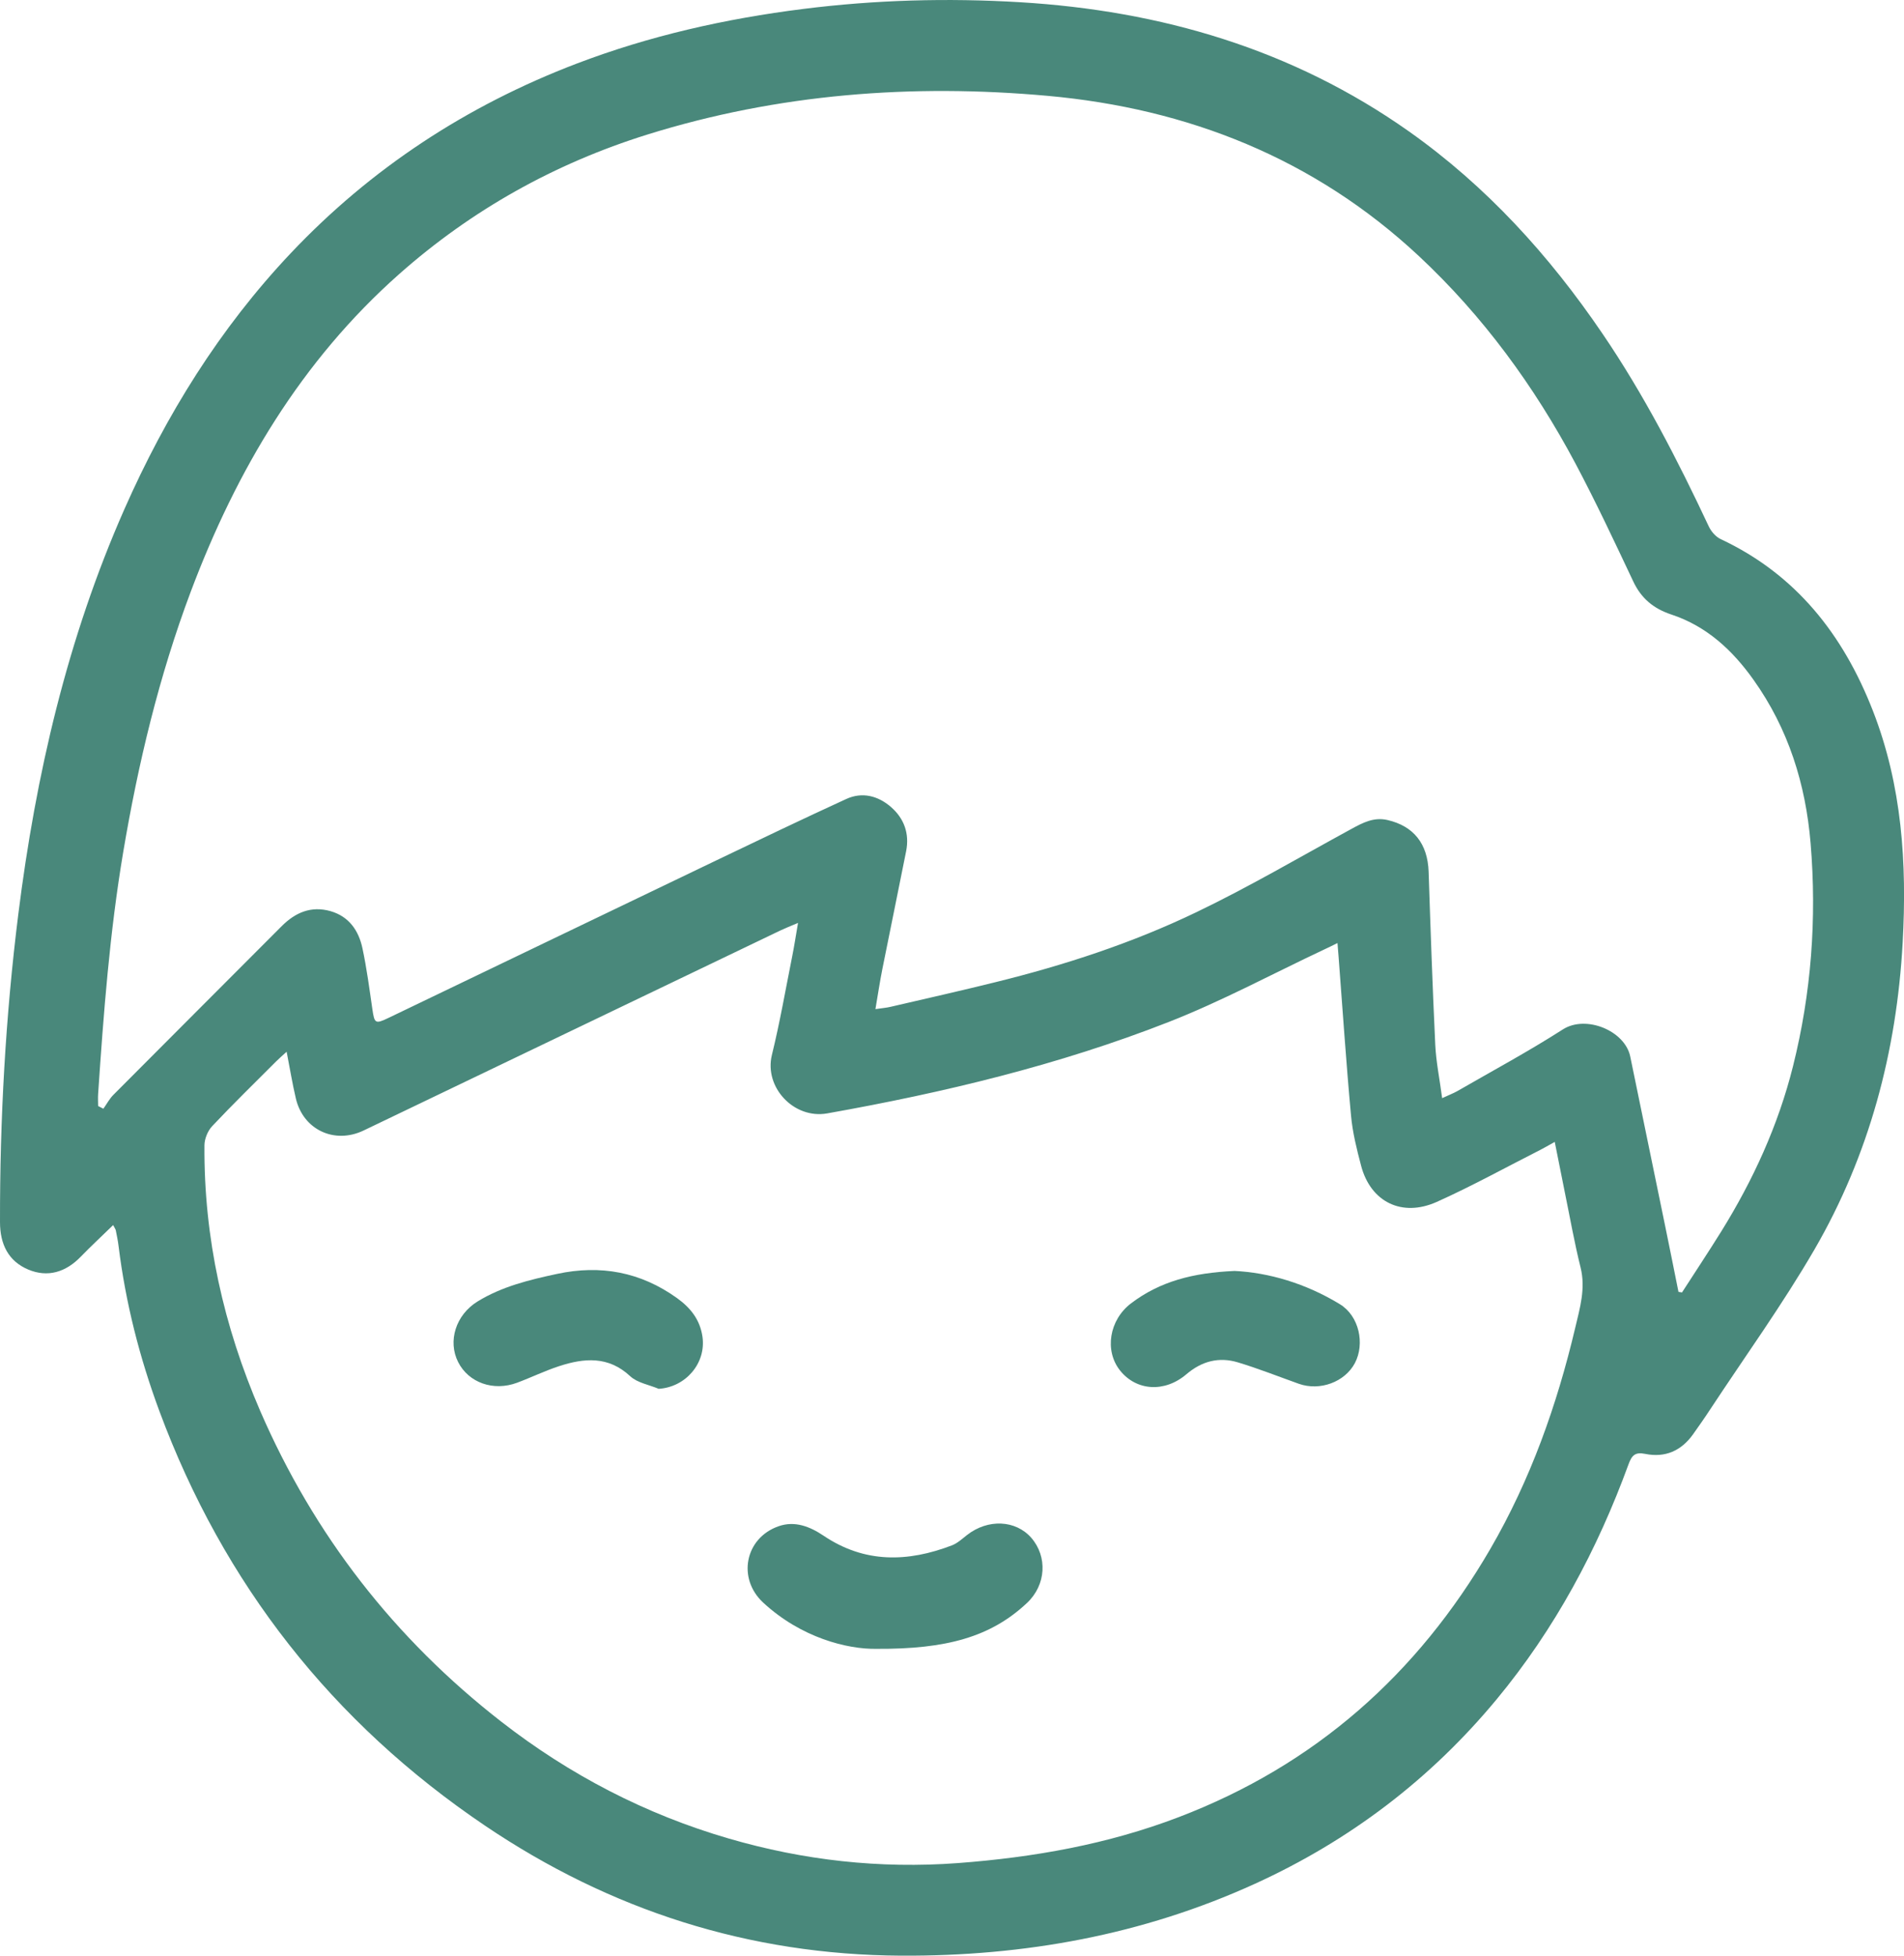 <svg width="37" height="38" viewBox="0 0 37 38" fill="none" xmlns="http://www.w3.org/2000/svg">
<path d="M2.199 23.804C1.974 24.023 1.766 24.216 1.568 24.42C1.278 24.719 0.928 24.828 0.548 24.668C0.16 24.504 5.45306e-05 24.173 5.45306e-05 23.746C-0.003 21.747 0.107 19.753 0.355 17.769C0.695 15.055 1.308 12.406 2.418 9.892C3.226 8.063 4.269 6.382 5.648 4.922C7.214 3.265 9.074 2.051 11.198 1.239C12.619 0.696 14.094 0.364 15.606 0.174C17.01 -0.003 18.416 -0.041 19.82 0.043C22.557 0.207 25.118 0.955 27.382 2.555C28.885 3.618 30.104 4.959 31.137 6.478C31.945 7.664 32.598 8.933 33.206 10.228C33.252 10.326 33.341 10.43 33.437 10.475C34.903 11.162 35.82 12.336 36.395 13.81C36.962 15.263 37.059 16.778 36.974 18.316C36.857 20.436 36.324 22.445 35.257 24.284C34.64 25.346 33.917 26.348 33.24 27.376C33.132 27.542 33.018 27.704 32.903 27.866C32.674 28.19 32.359 28.329 31.971 28.25C31.778 28.211 31.711 28.275 31.647 28.452C31.04 30.113 30.215 31.654 29.083 33.02C27.794 34.575 26.225 35.765 24.387 36.603C22.202 37.599 19.901 38.012 17.511 38C14.555 37.984 11.859 37.118 9.424 35.473C6.461 33.472 4.345 30.781 3.097 27.418C2.712 26.379 2.44 25.311 2.304 24.211C2.292 24.109 2.27 24.007 2.25 23.905C2.245 23.884 2.229 23.863 2.199 23.804H2.199ZM32.614 25.101C32.638 25.105 32.662 25.11 32.686 25.113C32.939 24.721 33.197 24.332 33.443 23.937C34.067 22.933 34.555 21.868 34.843 20.718C35.199 19.294 35.307 17.847 35.185 16.386C35.089 15.234 34.753 14.16 34.075 13.208C33.666 12.632 33.162 12.166 32.48 11.941C32.133 11.826 31.893 11.628 31.737 11.294C31.375 10.527 31.014 9.757 30.616 9.007C29.815 7.502 28.817 6.137 27.57 4.973C25.539 3.078 23.085 2.108 20.356 1.862C17.725 1.625 15.12 1.822 12.578 2.615C10.777 3.178 9.167 4.078 7.759 5.324C5.853 7.012 4.595 9.136 3.707 11.496C3.091 13.136 2.685 14.832 2.394 16.559C2.132 18.115 2.013 19.684 1.907 21.255C1.901 21.333 1.907 21.412 1.907 21.491C1.941 21.508 1.974 21.526 2.009 21.543C2.074 21.452 2.127 21.35 2.204 21.273C3.292 20.18 4.384 19.089 5.473 17.997C5.74 17.729 6.047 17.598 6.422 17.704C6.782 17.807 6.97 18.082 7.043 18.424C7.126 18.812 7.178 19.207 7.235 19.601C7.277 19.89 7.29 19.903 7.555 19.776C9.679 18.756 11.803 17.733 13.928 16.714C14.764 16.313 15.601 15.912 16.445 15.525C16.755 15.383 17.061 15.462 17.312 15.679C17.57 15.902 17.676 16.198 17.609 16.538C17.458 17.302 17.299 18.064 17.147 18.827C17.098 19.073 17.061 19.32 17.012 19.608C17.138 19.589 17.222 19.583 17.303 19.564C17.984 19.406 18.664 19.253 19.342 19.085C20.685 18.754 22 18.325 23.246 17.726C24.274 17.233 25.261 16.652 26.263 16.106C26.483 15.986 26.696 15.873 26.96 15.933C27.472 16.05 27.743 16.395 27.762 16.937C27.799 18.057 27.838 19.178 27.891 20.298C27.907 20.633 27.976 20.965 28.025 21.338C28.16 21.275 28.241 21.245 28.316 21.203C29.003 20.807 29.703 20.43 30.371 20.002C30.82 19.715 31.576 20.027 31.68 20.528C31.907 21.625 32.133 22.721 32.358 23.819C32.446 24.245 32.531 24.672 32.617 25.1L32.614 25.101ZM30.213 22.188C30.09 22.256 30.015 22.301 29.938 22.34C29.266 22.681 28.606 23.046 27.92 23.354C27.242 23.657 26.637 23.354 26.451 22.655C26.366 22.334 26.284 22.005 26.254 21.675C26.159 20.646 26.091 19.615 26.012 18.585C26.007 18.509 25.999 18.433 25.991 18.324C25.882 18.378 25.806 18.416 25.729 18.451C24.724 18.924 23.742 19.454 22.711 19.858C20.57 20.697 18.34 21.231 16.075 21.634C15.428 21.749 14.846 21.127 15 20.499C15.155 19.867 15.266 19.225 15.394 18.586C15.434 18.388 15.464 18.188 15.508 17.933C15.353 17.998 15.253 18.038 15.156 18.084C12.46 19.377 9.763 20.673 7.067 21.966C6.5 22.238 5.891 21.952 5.749 21.343C5.681 21.055 5.634 20.762 5.57 20.436C5.479 20.519 5.42 20.57 5.365 20.625C4.949 21.042 4.527 21.453 4.124 21.881C4.037 21.973 3.974 22.128 3.973 22.253C3.96 24.052 4.345 25.77 5.057 27.417C6.103 29.828 7.668 31.84 9.741 33.453C11.071 34.488 12.547 35.254 14.162 35.724C15.613 36.147 17.096 36.314 18.614 36.201C20.088 36.09 21.524 35.837 22.909 35.307C25.553 34.297 27.546 32.532 28.961 30.097C29.741 28.754 30.255 27.306 30.611 25.8C30.701 25.418 30.817 25.037 30.715 24.628C30.594 24.143 30.508 23.65 30.407 23.159C30.345 22.849 30.283 22.54 30.213 22.188Z" fill="#49887B"/>
<path d="M17.033 32.038C16.466 32.048 15.569 31.823 14.831 31.14C14.323 30.67 14.477 29.886 15.127 29.657C15.447 29.543 15.744 29.665 16.003 29.839C16.804 30.379 17.641 30.356 18.5 30.027C18.608 29.985 18.7 29.898 18.794 29.825C19.198 29.51 19.737 29.533 20.041 29.881C20.357 30.245 20.332 30.795 19.957 31.147C19.252 31.809 18.389 32.046 17.032 32.038H17.033Z" fill="#49887B"/>
<path d="M12.798 26.985C12.612 26.906 12.387 26.871 12.247 26.741C11.821 26.344 11.352 26.387 10.866 26.545C10.587 26.636 10.322 26.766 10.047 26.868C9.587 27.039 9.105 26.866 8.903 26.466C8.697 26.059 8.857 25.549 9.281 25.288C9.755 24.997 10.287 24.868 10.824 24.753C11.67 24.571 12.448 24.715 13.155 25.222C13.416 25.409 13.603 25.64 13.651 25.974C13.724 26.486 13.328 26.953 12.798 26.986V26.985Z" fill="#49887B"/>
<path d="M23.983 24.695C24.65 24.725 25.378 24.938 26.038 25.342C26.412 25.57 26.527 26.11 26.329 26.486C26.134 26.854 25.65 27.033 25.24 26.888C24.845 26.747 24.454 26.592 24.053 26.471C23.688 26.362 23.357 26.446 23.057 26.701C22.63 27.066 22.081 27.025 21.766 26.63C21.459 26.245 21.554 25.646 21.982 25.323C22.541 24.899 23.185 24.731 23.983 24.696L23.983 24.695Z" fill="#49887B"/>
</svg>
